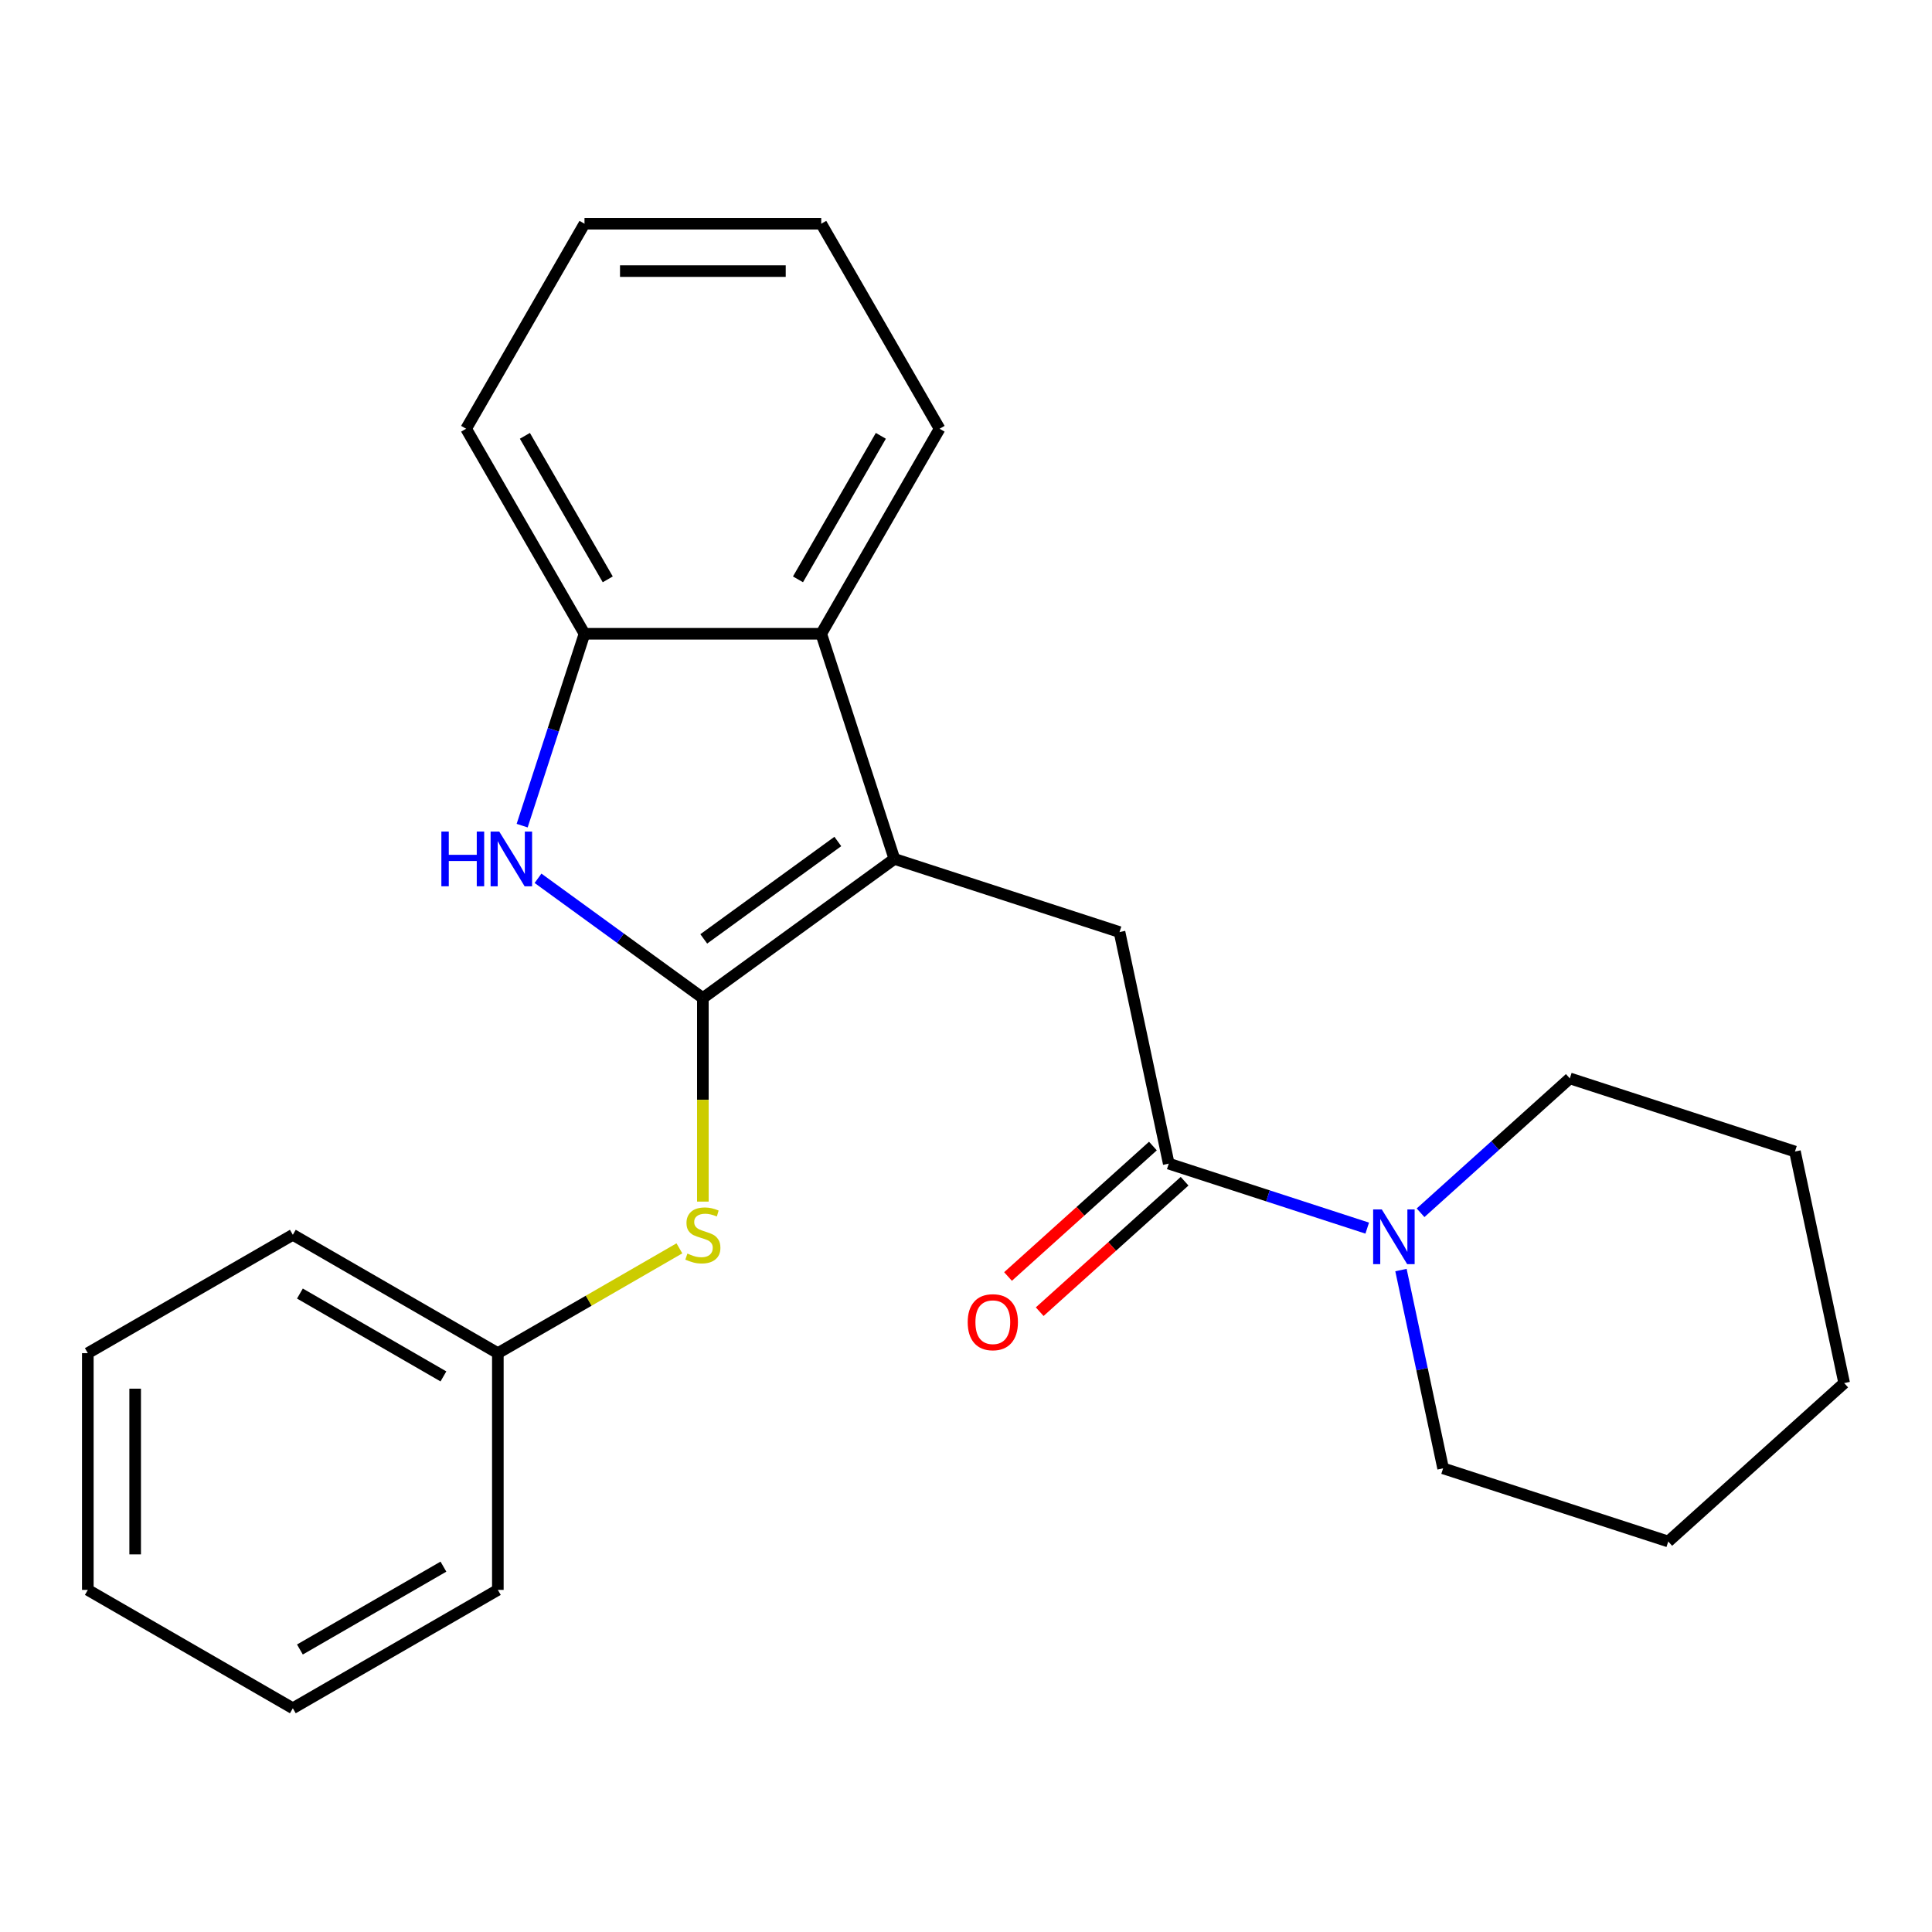 <?xml version='1.0' encoding='iso-8859-1'?>
<svg version='1.1' baseProfile='full'
              xmlns='http://www.w3.org/2000/svg'
                      xmlns:rdkit='http://www.rdkit.org/xml'
                      xmlns:xlink='http://www.w3.org/1999/xlink'
                  xml:space='preserve'
width='1000px' height='1000px' viewBox='0 0 1000 1000'>
<!-- END OF HEADER -->
<rect style='opacity:1.0;fill:#FFFFFF;stroke:none' width='1000' height='1000' x='0' y='0'> </rect>
<path class='bond-0' d='M 363.801,516.596 L 462.931,444.574' style='fill:none;fill-rule:evenodd;stroke:#000000;stroke-width:6px;stroke-linecap:butt;stroke-linejoin:miter;stroke-opacity:1' />
<path class='bond-0' d='M 364.266,485.967 L 433.657,435.551' style='fill:none;fill-rule:evenodd;stroke:#000000;stroke-width:6px;stroke-linecap:butt;stroke-linejoin:miter;stroke-opacity:1' />
<path class='bond-1' d='M 363.801,516.596 L 321.138,485.6' style='fill:none;fill-rule:evenodd;stroke:#000000;stroke-width:6px;stroke-linecap:butt;stroke-linejoin:miter;stroke-opacity:1' />
<path class='bond-1' d='M 321.138,485.6 L 278.474,454.603' style='fill:none;fill-rule:evenodd;stroke:#0000FF;stroke-width:6px;stroke-linecap:butt;stroke-linejoin:miter;stroke-opacity:1' />
<path class='bond-7' d='M 363.801,516.596 L 363.801,569.271' style='fill:none;fill-rule:evenodd;stroke:#000000;stroke-width:6px;stroke-linecap:butt;stroke-linejoin:miter;stroke-opacity:1' />
<path class='bond-7' d='M 363.801,569.271 L 363.801,621.945' style='fill:none;fill-rule:evenodd;stroke:#CCCC00;stroke-width:6px;stroke-linecap:butt;stroke-linejoin:miter;stroke-opacity:1' />
<path class='bond-3' d='M 462.931,444.574 L 579.466,482.439' style='fill:none;fill-rule:evenodd;stroke:#000000;stroke-width:6px;stroke-linecap:butt;stroke-linejoin:miter;stroke-opacity:1' />
<path class='bond-4' d='M 462.931,444.574 L 425.067,328.04' style='fill:none;fill-rule:evenodd;stroke:#000000;stroke-width:6px;stroke-linecap:butt;stroke-linejoin:miter;stroke-opacity:1' />
<path class='bond-5' d='M 270.267,427.351 L 286.401,377.695' style='fill:none;fill-rule:evenodd;stroke:#0000FF;stroke-width:6px;stroke-linecap:butt;stroke-linejoin:miter;stroke-opacity:1' />
<path class='bond-5' d='M 286.401,377.695 L 302.535,328.04' style='fill:none;fill-rule:evenodd;stroke:#000000;stroke-width:6px;stroke-linecap:butt;stroke-linejoin:miter;stroke-opacity:1' />
<path class='bond-2' d='M 604.942,602.293 L 579.466,482.439' style='fill:none;fill-rule:evenodd;stroke:#000000;stroke-width:6px;stroke-linecap:butt;stroke-linejoin:miter;stroke-opacity:1' />
<path class='bond-6' d='M 604.942,602.293 L 656.307,618.982' style='fill:none;fill-rule:evenodd;stroke:#000000;stroke-width:6px;stroke-linecap:butt;stroke-linejoin:miter;stroke-opacity:1' />
<path class='bond-6' d='M 656.307,618.982 L 707.673,635.672' style='fill:none;fill-rule:evenodd;stroke:#0000FF;stroke-width:6px;stroke-linecap:butt;stroke-linejoin:miter;stroke-opacity:1' />
<path class='bond-8' d='M 596.743,593.187 L 559.245,626.95' style='fill:none;fill-rule:evenodd;stroke:#000000;stroke-width:6px;stroke-linecap:butt;stroke-linejoin:miter;stroke-opacity:1' />
<path class='bond-8' d='M 559.245,626.95 L 521.747,660.713' style='fill:none;fill-rule:evenodd;stroke:#FF0000;stroke-width:6px;stroke-linecap:butt;stroke-linejoin:miter;stroke-opacity:1' />
<path class='bond-8' d='M 613.141,611.398 L 575.643,645.162' style='fill:none;fill-rule:evenodd;stroke:#000000;stroke-width:6px;stroke-linecap:butt;stroke-linejoin:miter;stroke-opacity:1' />
<path class='bond-8' d='M 575.643,645.162 L 538.145,678.925' style='fill:none;fill-rule:evenodd;stroke:#FF0000;stroke-width:6px;stroke-linecap:butt;stroke-linejoin:miter;stroke-opacity:1' />
<path class='bond-12' d='M 425.067,328.04 L 486.333,221.924' style='fill:none;fill-rule:evenodd;stroke:#000000;stroke-width:6px;stroke-linecap:butt;stroke-linejoin:miter;stroke-opacity:1' />
<path class='bond-12' d='M 413.034,299.869 L 455.92,225.588' style='fill:none;fill-rule:evenodd;stroke:#000000;stroke-width:6px;stroke-linecap:butt;stroke-linejoin:miter;stroke-opacity:1' />
<path class='bond-24' d='M 425.067,328.04 L 302.535,328.04' style='fill:none;fill-rule:evenodd;stroke:#000000;stroke-width:6px;stroke-linecap:butt;stroke-linejoin:miter;stroke-opacity:1' />
<path class='bond-13' d='M 302.535,328.04 L 241.27,221.924' style='fill:none;fill-rule:evenodd;stroke:#000000;stroke-width:6px;stroke-linecap:butt;stroke-linejoin:miter;stroke-opacity:1' />
<path class='bond-13' d='M 314.569,299.869 L 271.683,225.588' style='fill:none;fill-rule:evenodd;stroke:#000000;stroke-width:6px;stroke-linecap:butt;stroke-linejoin:miter;stroke-opacity:1' />
<path class='bond-10' d='M 725.137,657.38 L 736.045,708.696' style='fill:none;fill-rule:evenodd;stroke:#0000FF;stroke-width:6px;stroke-linecap:butt;stroke-linejoin:miter;stroke-opacity:1' />
<path class='bond-10' d='M 736.045,708.696 L 746.952,760.011' style='fill:none;fill-rule:evenodd;stroke:#000000;stroke-width:6px;stroke-linecap:butt;stroke-linejoin:miter;stroke-opacity:1' />
<path class='bond-11' d='M 735.28,627.728 L 773.907,592.948' style='fill:none;fill-rule:evenodd;stroke:#0000FF;stroke-width:6px;stroke-linecap:butt;stroke-linejoin:miter;stroke-opacity:1' />
<path class='bond-11' d='M 773.907,592.948 L 812.535,558.167' style='fill:none;fill-rule:evenodd;stroke:#000000;stroke-width:6px;stroke-linecap:butt;stroke-linejoin:miter;stroke-opacity:1' />
<path class='bond-9' d='M 351.658,646.139 L 304.672,673.267' style='fill:none;fill-rule:evenodd;stroke:#CCCC00;stroke-width:6px;stroke-linecap:butt;stroke-linejoin:miter;stroke-opacity:1' />
<path class='bond-9' d='M 304.672,673.267 L 257.686,700.394' style='fill:none;fill-rule:evenodd;stroke:#000000;stroke-width:6px;stroke-linecap:butt;stroke-linejoin:miter;stroke-opacity:1' />
<path class='bond-14' d='M 257.686,700.394 L 151.57,639.128' style='fill:none;fill-rule:evenodd;stroke:#000000;stroke-width:6px;stroke-linecap:butt;stroke-linejoin:miter;stroke-opacity:1' />
<path class='bond-14' d='M 229.515,712.427 L 155.234,669.541' style='fill:none;fill-rule:evenodd;stroke:#000000;stroke-width:6px;stroke-linecap:butt;stroke-linejoin:miter;stroke-opacity:1' />
<path class='bond-15' d='M 257.686,700.394 L 257.686,822.926' style='fill:none;fill-rule:evenodd;stroke:#000000;stroke-width:6px;stroke-linecap:butt;stroke-linejoin:miter;stroke-opacity:1' />
<path class='bond-17' d='M 746.952,760.011 L 863.487,797.875' style='fill:none;fill-rule:evenodd;stroke:#000000;stroke-width:6px;stroke-linecap:butt;stroke-linejoin:miter;stroke-opacity:1' />
<path class='bond-16' d='M 812.535,558.167 L 929.07,596.032' style='fill:none;fill-rule:evenodd;stroke:#000000;stroke-width:6px;stroke-linecap:butt;stroke-linejoin:miter;stroke-opacity:1' />
<path class='bond-18' d='M 486.333,221.924 L 425.067,115.808' style='fill:none;fill-rule:evenodd;stroke:#000000;stroke-width:6px;stroke-linecap:butt;stroke-linejoin:miter;stroke-opacity:1' />
<path class='bond-19' d='M 241.27,221.924 L 302.535,115.808' style='fill:none;fill-rule:evenodd;stroke:#000000;stroke-width:6px;stroke-linecap:butt;stroke-linejoin:miter;stroke-opacity:1' />
<path class='bond-21' d='M 151.57,639.128 L 45.455,700.394' style='fill:none;fill-rule:evenodd;stroke:#000000;stroke-width:6px;stroke-linecap:butt;stroke-linejoin:miter;stroke-opacity:1' />
<path class='bond-20' d='M 257.686,822.926 L 151.57,884.192' style='fill:none;fill-rule:evenodd;stroke:#000000;stroke-width:6px;stroke-linecap:butt;stroke-linejoin:miter;stroke-opacity:1' />
<path class='bond-20' d='M 229.515,810.892 L 155.234,853.779' style='fill:none;fill-rule:evenodd;stroke:#000000;stroke-width:6px;stroke-linecap:butt;stroke-linejoin:miter;stroke-opacity:1' />
<path class='bond-23' d='M 929.07,596.032 L 954.545,715.886' style='fill:none;fill-rule:evenodd;stroke:#000000;stroke-width:6px;stroke-linecap:butt;stroke-linejoin:miter;stroke-opacity:1' />
<path class='bond-27' d='M 863.487,797.875 L 954.545,715.886' style='fill:none;fill-rule:evenodd;stroke:#000000;stroke-width:6px;stroke-linecap:butt;stroke-linejoin:miter;stroke-opacity:1' />
<path class='bond-25' d='M 425.067,115.808 L 302.535,115.808' style='fill:none;fill-rule:evenodd;stroke:#000000;stroke-width:6px;stroke-linecap:butt;stroke-linejoin:miter;stroke-opacity:1' />
<path class='bond-25' d='M 406.687,140.315 L 320.915,140.315' style='fill:none;fill-rule:evenodd;stroke:#000000;stroke-width:6px;stroke-linecap:butt;stroke-linejoin:miter;stroke-opacity:1' />
<path class='bond-22' d='M 151.57,884.192 L 45.455,822.926' style='fill:none;fill-rule:evenodd;stroke:#000000;stroke-width:6px;stroke-linecap:butt;stroke-linejoin:miter;stroke-opacity:1' />
<path class='bond-26' d='M 45.455,700.394 L 45.455,822.926' style='fill:none;fill-rule:evenodd;stroke:#000000;stroke-width:6px;stroke-linecap:butt;stroke-linejoin:miter;stroke-opacity:1' />
<path class='bond-26' d='M 69.961,718.774 L 69.961,804.546' style='fill:none;fill-rule:evenodd;stroke:#000000;stroke-width:6px;stroke-linecap:butt;stroke-linejoin:miter;stroke-opacity:1' />
<path  class='atom-2' d='M 228.451 430.414
L 232.291 430.414
L 232.291 442.454
L 246.771 442.454
L 246.771 430.414
L 250.611 430.414
L 250.611 458.734
L 246.771 458.734
L 246.771 445.654
L 232.291 445.654
L 232.291 458.734
L 228.451 458.734
L 228.451 430.414
' fill='#0000FF'/>
<path  class='atom-2' d='M 258.411 430.414
L 267.691 445.414
Q 268.611 446.894, 270.091 449.574
Q 271.571 452.254, 271.651 452.414
L 271.651 430.414
L 275.411 430.414
L 275.411 458.734
L 271.531 458.734
L 261.571 442.334
Q 260.411 440.414, 259.171 438.214
Q 257.971 436.014, 257.611 435.334
L 257.611 458.734
L 253.931 458.734
L 253.931 430.414
L 258.411 430.414
' fill='#0000FF'/>
<path  class='atom-7' d='M 715.216 625.997
L 724.496 640.997
Q 725.416 642.477, 726.896 645.157
Q 728.376 647.837, 728.456 647.997
L 728.456 625.997
L 732.216 625.997
L 732.216 654.317
L 728.336 654.317
L 718.376 637.917
Q 717.216 635.997, 715.976 633.797
Q 714.776 631.597, 714.416 630.917
L 714.416 654.317
L 710.736 654.317
L 710.736 625.997
L 715.216 625.997
' fill='#0000FF'/>
<path  class='atom-8' d='M 355.801 648.848
Q 356.121 648.968, 357.441 649.528
Q 358.761 650.088, 360.201 650.448
Q 361.681 650.768, 363.121 650.768
Q 365.801 650.768, 367.361 649.488
Q 368.921 648.168, 368.921 645.888
Q 368.921 644.328, 368.121 643.368
Q 367.361 642.408, 366.161 641.888
Q 364.961 641.368, 362.961 640.768
Q 360.441 640.008, 358.921 639.288
Q 357.441 638.568, 356.361 637.048
Q 355.321 635.528, 355.321 632.968
Q 355.321 629.408, 357.721 627.208
Q 360.161 625.008, 364.961 625.008
Q 368.241 625.008, 371.961 626.568
L 371.041 629.648
Q 367.641 628.248, 365.081 628.248
Q 362.321 628.248, 360.801 629.408
Q 359.281 630.528, 359.321 632.488
Q 359.321 634.008, 360.081 634.928
Q 360.881 635.848, 362.001 636.368
Q 363.161 636.888, 365.081 637.488
Q 367.641 638.288, 369.161 639.088
Q 370.681 639.888, 371.761 641.528
Q 372.881 643.128, 372.881 645.888
Q 372.881 649.808, 370.241 651.928
Q 367.641 654.008, 363.281 654.008
Q 360.761 654.008, 358.841 653.448
Q 356.961 652.928, 354.721 652.008
L 355.801 648.848
' fill='#CCCC00'/>
<path  class='atom-9' d='M 500.883 684.362
Q 500.883 677.562, 504.243 673.762
Q 507.603 669.962, 513.883 669.962
Q 520.163 669.962, 523.523 673.762
Q 526.883 677.562, 526.883 684.362
Q 526.883 691.242, 523.483 695.162
Q 520.083 699.042, 513.883 699.042
Q 507.643 699.042, 504.243 695.162
Q 500.883 691.282, 500.883 684.362
M 513.883 695.842
Q 518.203 695.842, 520.523 692.962
Q 522.883 690.042, 522.883 684.362
Q 522.883 678.802, 520.523 676.002
Q 518.203 673.162, 513.883 673.162
Q 509.563 673.162, 507.203 675.962
Q 504.883 678.762, 504.883 684.362
Q 504.883 690.082, 507.203 692.962
Q 509.563 695.842, 513.883 695.842
' fill='#FF0000'/>
</svg>
